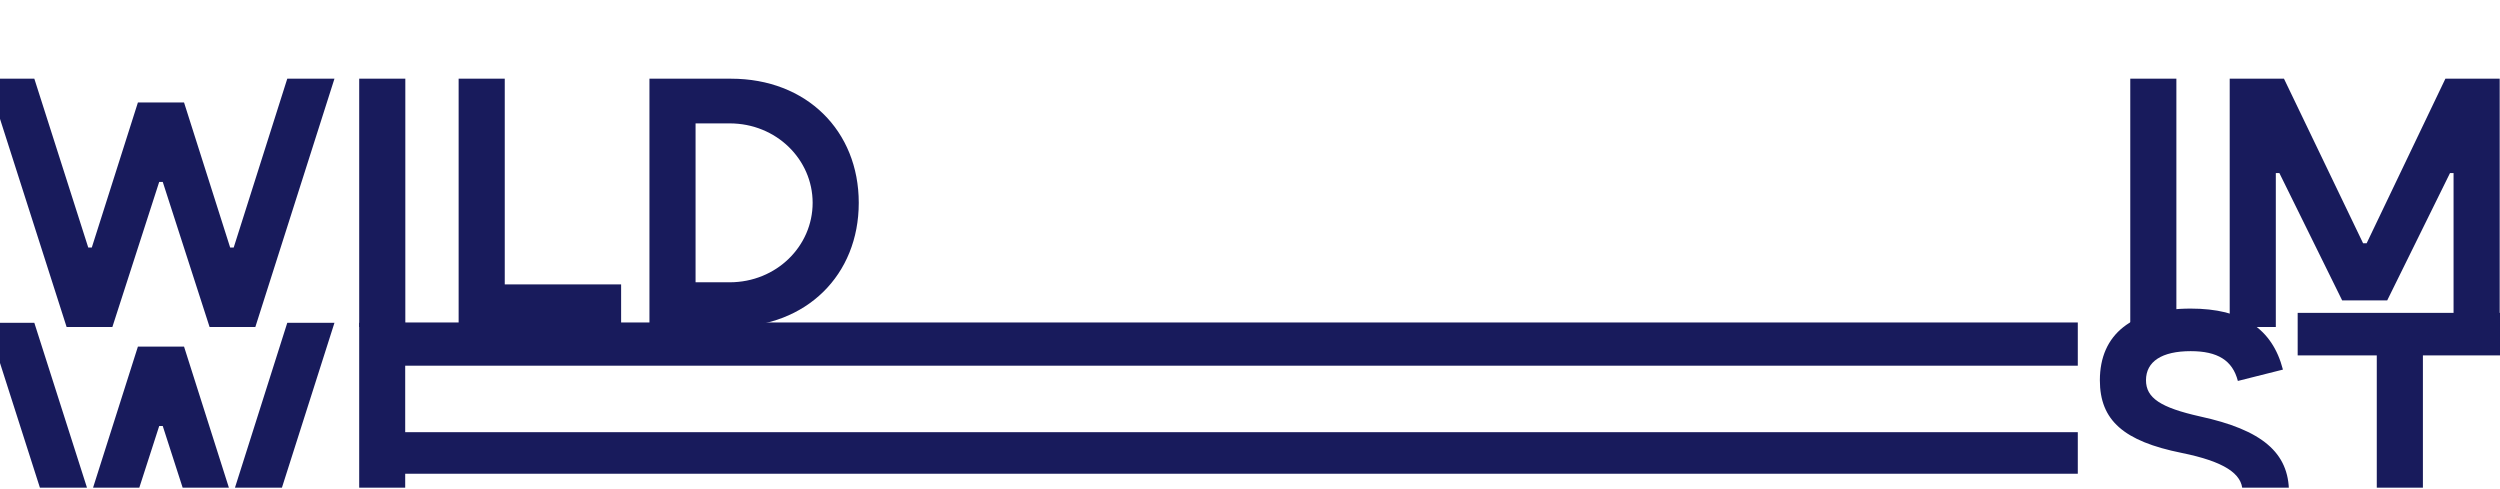 <svg width="1504" height="294" viewBox="0 0 1504 294" fill="none" xmlns="http://www.w3.org/2000/svg">
<g clip-path="url(#clip0_1192_1950)">
<path d="M126.083 196.71L97.91 109.437H95.776L67.604 196.71H40.072L-7.736 47.344H20.65L53.091 148.912H55.225L82.971 61.64H110.716L138.462 148.912H140.596L172.824 47.344H201.21L153.615 196.71H126.083ZM243.842 196.71H216.096V47.344H243.842V196.71ZM303.66 171.104H373.664V196.71H275.914V47.344H303.66V171.104ZM390.707 47.344H439.795C485.256 47.344 516.629 78.71 516.629 122.027C516.629 165.343 485.256 196.71 439.795 196.71H390.707V47.344ZM418.453 169.824H438.942C467.114 169.824 488.884 148.059 488.884 122.027C488.884 95.994 467.114 74.23 438.942 74.23H418.453V169.824Z" fill="#181B5C"/>
<path d="M1309.31 196.71H1281.57V47.344H1309.31V196.71ZM1369.13 196.71H1341.39V47.344H1374.04L1421.64 146.352H1423.77L1471.15 47.344H1503.81V196.71H1476.06V104.103H1473.93L1436.15 180.706H1409.04L1371.27 104.103H1369.13V196.71Z" fill="#181B5C"/>
<path d="M126.083 343.574L97.91 256.301H95.776L67.604 343.574H40.072L-7.736 194.208H20.65L53.091 295.777H55.225L82.971 208.504H110.716L138.462 295.777H140.596L172.824 194.208H201.21L153.615 343.574H126.083Z" fill="#181B5C"/>
<path d="M243.768 194.209H216.089V344.242H243.768V194.209Z" fill="#181B5C"/>
<path d="M1250 194H243V220H1250V194Z" fill="#181B5C"/>
<path d="M1250 260H243V285H1250V260Z" fill="#181B5C"/>
<path d="M1259.22 298.525L1286.54 293.404C1289.1 307.274 1299.99 314.529 1318.34 314.529C1337.13 314.529 1349.08 307.06 1349.08 295.538C1349.08 284.869 1337.77 277.614 1312.58 272.493C1277.58 265.451 1263.28 252.862 1263.28 228.75C1263.28 201.011 1282.7 185.647 1317.92 185.647C1348.86 185.647 1367.01 197.597 1373.41 222.349L1346.3 229.177C1343.1 216.801 1334.14 211.253 1317.92 211.253C1300.63 211.253 1291.03 217.441 1291.03 228.75C1291.03 239.419 1299.78 245.18 1323.47 250.515C1360.82 258.623 1377.04 272.279 1377.04 296.178C1377.04 323.917 1355.69 340.134 1318.98 340.134C1284.84 340.134 1263.71 325.411 1259.22 298.525Z" fill="#181B5C"/>
<path d="M1457.62 337.574H1429.87V213.813H1382.28V188.208H1505.21V213.813H1457.62V337.574Z" fill="#181B5C"/>
</g>
<defs>
<clipPath id="clip0_1192_1950">
<rect width="1504" height="293.397" fill="white"/>
</clipPath>
</defs>
</svg>
